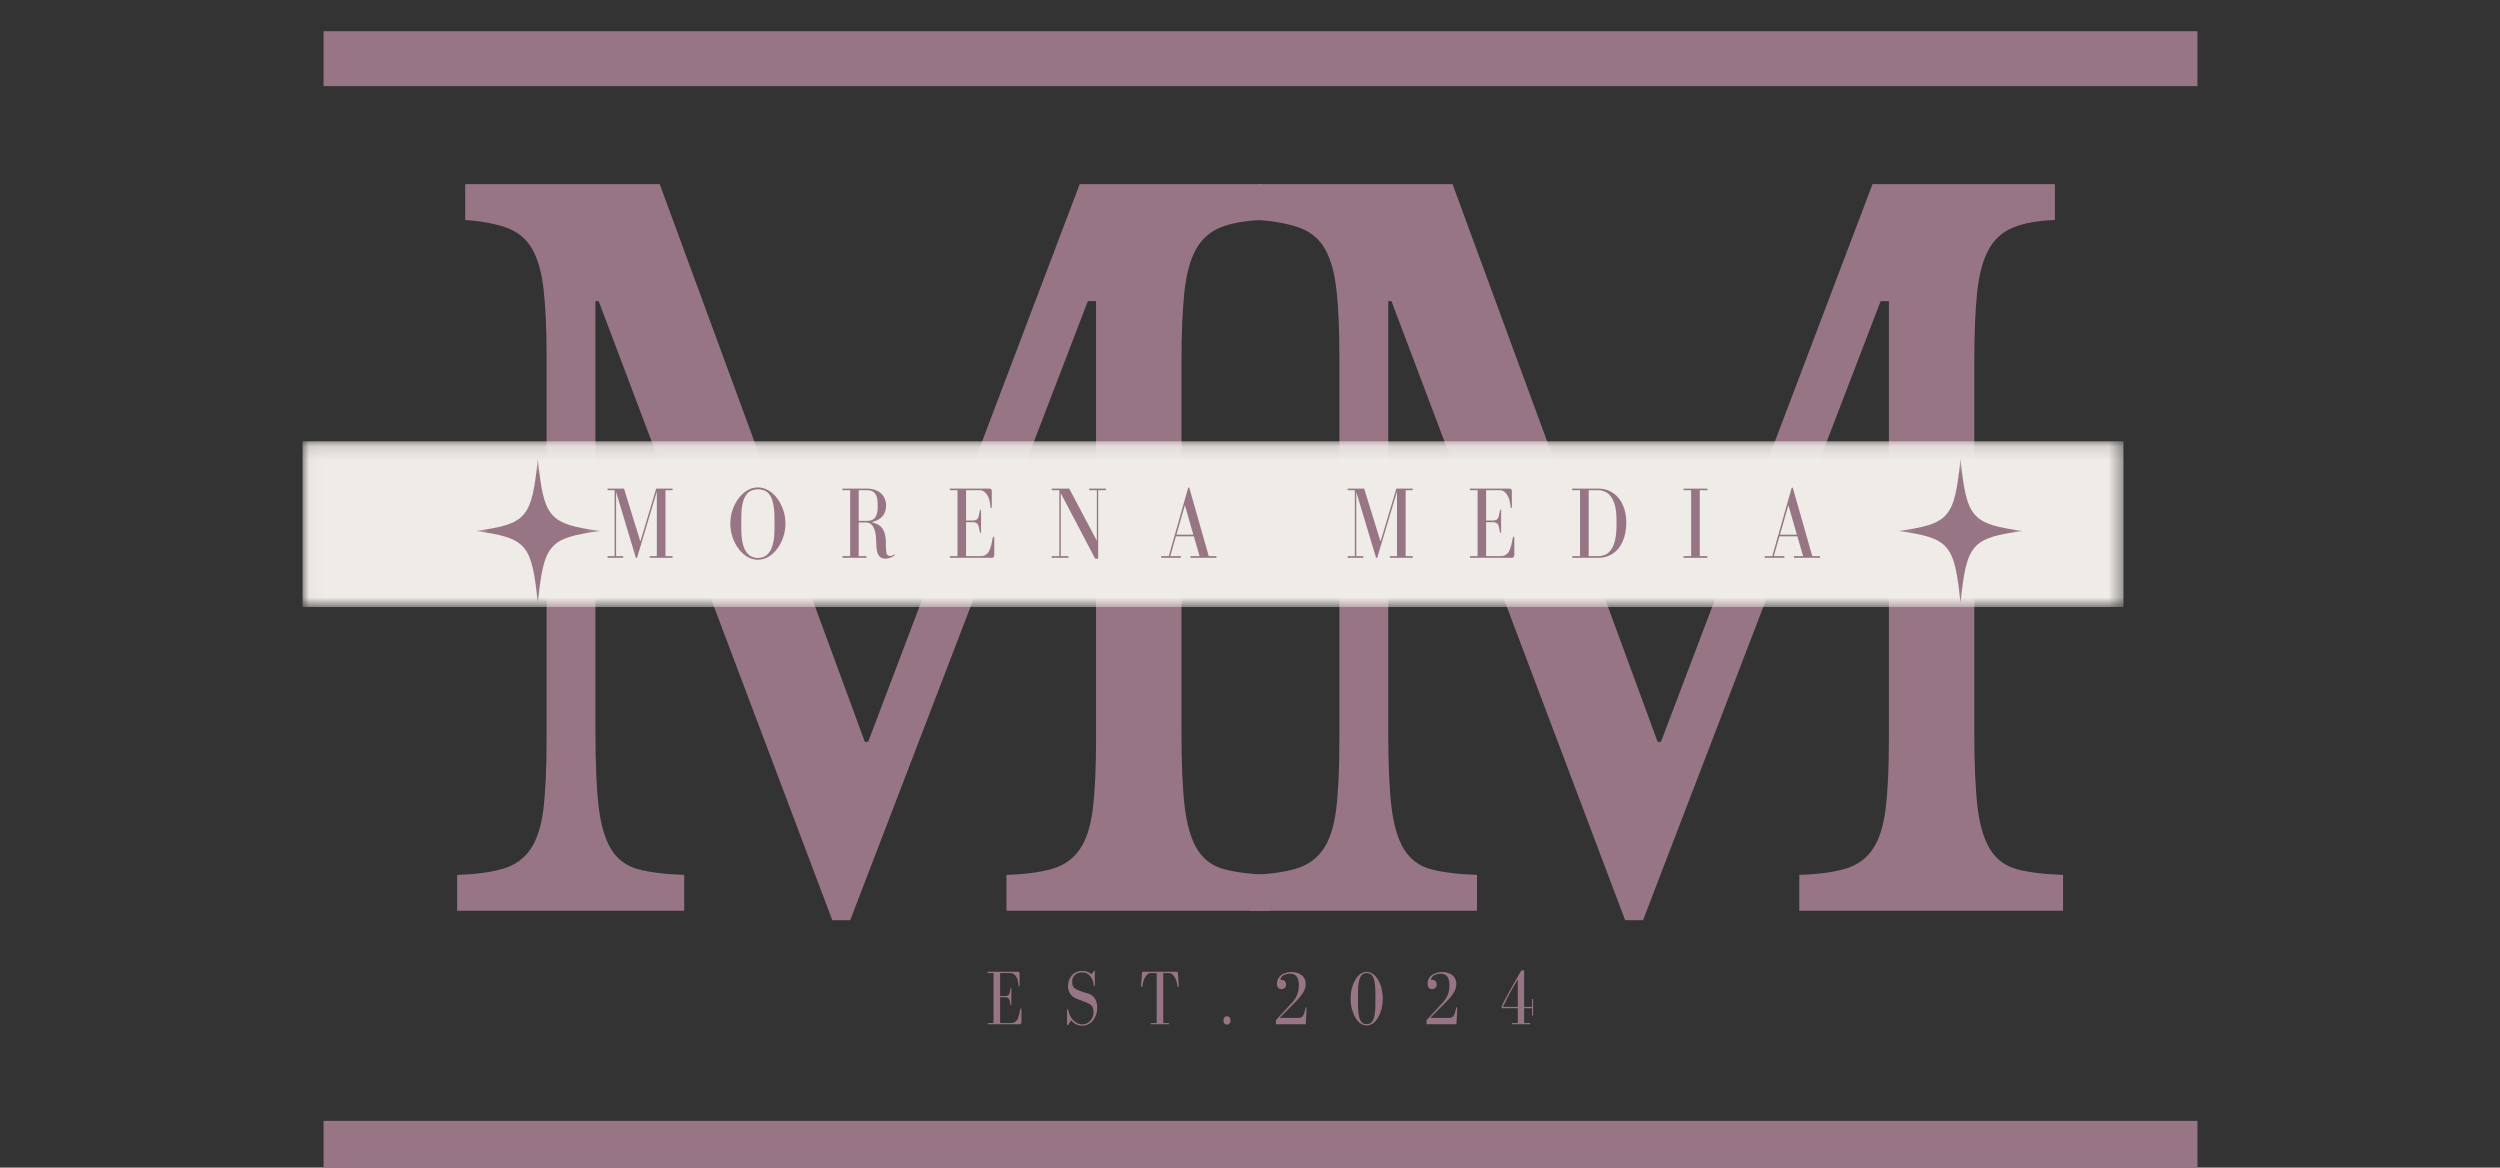 <svg width="182" height="85" viewBox="0 0 182 85" fill="none" xmlns="http://www.w3.org/2000/svg">
<rect x="0" y="0" width="182" height="85" fill="#333333" stroke="none"/>
<g clip-path="url(#clip0_4_2869)">
<path d="M63.202 54.004L78.603 13.404H91.882V16.015C90.617 16.064 89.599 16.248 88.826 16.569C88.056 16.886 87.464 17.422 87.051 18.178C86.636 18.934 86.357 19.978 86.217 21.308C86.081 22.633 86.012 24.328 86.012 26.389V53.318C86.012 55.611 86.09 57.422 86.247 58.752C86.408 60.077 86.714 61.105 87.165 61.837C87.62 62.572 88.272 63.051 89.121 63.279C89.971 63.508 91.087 63.646 92.473 63.692V66.303H73.272V63.692C74.656 63.646 75.775 63.497 76.624 63.244C77.473 62.993 78.133 62.523 78.603 61.837C79.077 61.152 79.394 60.18 79.551 58.919C79.712 57.659 79.794 55.953 79.794 53.802V21.923H79.195L61.897 66.989H60.593L43.584 21.923H43.348V53.318C43.348 55.611 43.426 57.422 43.584 58.752C43.745 60.077 44.05 61.105 44.501 61.837C44.956 62.572 45.608 63.051 46.458 63.279C47.307 63.508 48.423 63.646 49.809 63.692V66.303H33.278V63.692C34.658 63.646 35.773 63.497 36.622 63.244C37.471 62.993 38.133 62.523 38.609 61.837C39.083 61.152 39.399 60.18 39.557 58.919C39.712 57.659 39.792 55.953 39.792 53.802V25.906C39.792 23.985 39.72 22.393 39.58 21.132C39.443 19.872 39.166 18.877 38.753 18.143C38.338 17.411 37.737 16.899 36.948 16.604C36.159 16.305 35.132 16.11 33.869 16.015V13.404H48.027L62.959 54.004H63.202Z" fill="#977585"/>
<path d="M120.918 54.004L136.32 13.404H149.598V16.015C148.334 16.064 147.316 16.248 146.542 16.569C145.773 16.886 145.181 17.422 144.768 18.178C144.353 18.934 144.074 19.978 143.934 21.308C143.797 22.633 143.729 24.328 143.729 26.389V53.318C143.729 55.611 143.807 57.422 143.964 58.752C144.125 60.077 144.43 61.105 144.882 61.837C145.337 62.572 145.989 63.051 146.838 63.279C147.687 63.508 148.804 63.646 150.19 63.692V66.303H130.989V63.692C132.373 63.646 133.491 63.497 134.341 63.244C135.19 62.993 135.85 62.523 136.32 61.837C136.794 61.152 137.111 60.18 137.268 58.919C137.429 57.659 137.511 55.953 137.511 53.802V21.923H136.912L119.614 66.989H118.31L101.3 21.923H101.065V53.318C101.065 55.611 101.143 57.422 101.3 58.752C101.461 60.077 101.767 61.105 102.218 61.837C102.673 62.572 103.325 63.051 104.174 63.279C105.024 63.508 106.14 63.646 107.526 63.692V66.303H90.994V63.692C92.375 63.646 93.489 63.497 94.339 63.244C95.188 62.993 95.85 62.523 96.326 61.837C96.799 61.152 97.116 60.18 97.273 58.919C97.429 57.659 97.508 55.953 97.508 53.802V25.906C97.508 23.985 97.436 22.393 97.296 21.132C97.16 19.872 96.883 18.877 96.47 18.143C96.054 17.411 95.453 16.899 94.665 16.604C93.876 16.305 92.849 16.11 91.586 16.015V13.404H105.744L120.676 54.004H120.918Z" fill="#977585"/>
<mask id="mask0_4_2869" style="mask-type:luminance" maskUnits="userSpaceOnUse" x="22" y="32" width="133" height="13">
<path d="M22.026 32.124H154.586V44.192H22.026V32.124Z" fill="white"/>
</mask>
<g mask="url(#mask0_4_2869)">
<path d="M22.026 32.124H154.59V44.192H22.026V32.124Z" fill="#EFEBE7"/>
</g>
<path d="M44.23 40.486V40.61H45.367V40.486H44.852V35.818L46.292 40.61H46.376L47.817 35.792V40.486H47.301V40.61H48.962V40.486H48.446V35.686H48.962V35.572H47.771L46.619 39.423L45.428 35.572H44.23V35.686H44.745V40.486H44.23Z" fill="#977585"/>
<path d="M55.178 40.75C55.451 40.75 55.709 40.675 55.951 40.53C56.198 40.385 56.41 40.188 56.588 39.941C56.77 39.695 56.914 39.414 57.021 39.097C57.127 38.781 57.18 38.453 57.18 38.113C57.18 37.774 57.127 37.445 57.021 37.128C56.914 36.812 56.77 36.535 56.588 36.293C56.41 36.047 56.198 35.851 55.951 35.704C55.709 35.559 55.451 35.484 55.178 35.484C54.899 35.484 54.639 35.559 54.397 35.704C54.154 35.851 53.942 36.047 53.76 36.293C53.578 36.535 53.434 36.812 53.328 37.128C53.221 37.445 53.168 37.774 53.168 38.113C53.168 38.453 53.221 38.781 53.328 39.097C53.434 39.414 53.578 39.695 53.76 39.941C53.942 40.188 54.154 40.385 54.397 40.53C54.639 40.675 54.899 40.75 55.178 40.75ZM55.178 35.625C55.369 35.625 55.542 35.66 55.694 35.73C55.845 35.8 55.97 35.919 56.073 36.082C56.173 36.247 56.249 36.464 56.3 36.732C56.355 37.003 56.384 37.337 56.384 37.735V38.491C56.384 39.212 56.279 39.748 56.073 40.1C55.864 40.447 55.567 40.618 55.178 40.618C54.784 40.618 54.482 40.447 54.276 40.1C54.067 39.748 53.965 39.212 53.965 38.491V37.735C53.965 37.348 53.989 37.02 54.04 36.75C54.095 36.482 54.173 36.264 54.276 36.099C54.376 35.93 54.503 35.809 54.655 35.739C54.806 35.664 54.981 35.625 55.178 35.625Z" fill="#977585"/>
<path d="M64.538 40.284C64.527 40.238 64.517 40.17 64.508 40.082C64.502 39.99 64.496 39.889 64.493 39.783C64.493 39.678 64.493 39.572 64.493 39.467C64.493 39.357 64.485 39.251 64.47 39.15C64.443 38.952 64.402 38.788 64.341 38.658C64.28 38.524 64.206 38.416 64.121 38.333C64.034 38.251 63.935 38.188 63.825 38.139C63.713 38.093 63.592 38.049 63.461 38.007C63.795 37.937 64.053 37.801 64.235 37.594C64.417 37.383 64.508 37.124 64.508 36.812C64.508 36.614 64.472 36.438 64.402 36.284C64.33 36.126 64.235 35.998 64.114 35.897C63.992 35.792 63.848 35.713 63.681 35.66C63.518 35.603 63.344 35.572 63.158 35.572H61.33V35.686H61.892V40.486H61.33V40.61H63.075V40.486H62.513V38.034H63.052C63.122 38.034 63.196 38.049 63.272 38.078C63.351 38.108 63.425 38.161 63.492 38.236C63.556 38.313 63.615 38.42 63.666 38.561C63.715 38.697 63.751 38.873 63.772 39.089C63.782 39.218 63.787 39.35 63.787 39.484C63.791 39.62 63.799 39.752 63.81 39.88C63.825 40.003 63.844 40.117 63.871 40.223C63.901 40.328 63.947 40.416 64.007 40.486C64.062 40.557 64.129 40.605 64.204 40.627C64.28 40.656 64.36 40.671 64.447 40.671C64.517 40.671 64.587 40.662 64.659 40.645C64.735 40.627 64.804 40.607 64.864 40.583C64.929 40.555 64.986 40.528 65.031 40.504C65.077 40.475 65.109 40.449 65.13 40.425C65.145 40.407 65.152 40.394 65.152 40.381C65.152 40.363 65.145 40.355 65.13 40.355C65.118 40.355 65.107 40.361 65.092 40.372C65.004 40.443 64.91 40.478 64.804 40.478C64.667 40.478 64.578 40.414 64.538 40.284ZM62.513 37.919V35.686H63.158C63.647 35.686 63.894 36.016 63.894 36.671V36.944C63.894 37.594 63.647 37.919 63.158 37.919H62.513Z" fill="#977585"/>
<path d="M70.329 38.016H70.844C70.935 38.016 71.007 38.034 71.064 38.069C71.125 38.1 71.17 38.144 71.201 38.201C71.231 38.26 71.254 38.333 71.269 38.42C71.288 38.504 71.309 38.596 71.33 38.702C71.339 38.772 71.354 38.807 71.375 38.807C71.406 38.807 71.421 38.776 71.421 38.711V37.19C71.421 37.133 71.406 37.102 71.375 37.102C71.354 37.102 71.339 37.137 71.33 37.207C71.309 37.313 71.288 37.409 71.269 37.497C71.254 37.581 71.231 37.651 71.201 37.708C71.17 37.768 71.125 37.814 71.064 37.849C71.007 37.88 70.935 37.893 70.844 37.893H70.329V35.686H71.314C71.46 35.686 71.582 35.73 71.678 35.818C71.779 35.902 71.861 36.003 71.921 36.126C71.982 36.245 72.023 36.372 72.05 36.513C72.08 36.649 72.097 36.772 72.103 36.882C72.103 36.952 72.12 36.987 72.156 36.987C72.186 36.987 72.202 36.957 72.202 36.891V35.748C72.202 35.631 72.145 35.572 72.035 35.572H69.146V35.686H69.707V40.486H69.153V40.61H72.194C72.319 40.61 72.384 40.531 72.384 40.372V39.247C72.384 39.124 72.365 39.062 72.331 39.062C72.3 39.062 72.274 39.115 72.255 39.221C72.225 39.414 72.188 39.588 72.149 39.739C72.107 39.893 72.054 40.027 71.989 40.144C71.929 40.256 71.847 40.341 71.747 40.399C71.644 40.458 71.521 40.486 71.375 40.486H70.329V38.016Z" fill="#977585"/>
<path d="M76.566 40.486V40.61H77.779V40.486H77.226V35.906L79.728 40.671H79.948V35.686H80.51V35.572H79.289V35.686H79.85V39.37L77.84 35.572H76.566V35.686H77.12V40.486H76.566Z" fill="#977585"/>
<path d="M84.531 40.486V40.61H85.964V40.486H85.198L85.608 39.045H86.912L87.329 40.486H86.662V40.61H88.558V40.486H87.997L86.579 35.502H86.503L85.085 40.486H84.531ZM86.26 36.776L86.874 38.922H85.646L86.26 36.776Z" fill="#977585"/>
<path d="M98.114 40.486V40.61H99.251V40.486H98.736V35.818L100.177 40.61H100.26L101.701 35.792V40.486H101.185V40.61H102.846V40.486H102.33V35.686H102.846V35.572H101.655L100.503 39.423L99.312 35.572H98.114V35.686H98.63V40.486H98.114Z" fill="#977585"/>
<path d="M108.19 38.016H108.706C108.797 38.016 108.869 38.034 108.926 38.069C108.986 38.1 109.032 38.144 109.062 38.201C109.092 38.26 109.115 38.333 109.13 38.42C109.149 38.504 109.17 38.596 109.191 38.702C109.2 38.772 109.216 38.807 109.236 38.807C109.267 38.807 109.282 38.776 109.282 38.711V37.19C109.282 37.133 109.267 37.102 109.236 37.102C109.216 37.102 109.2 37.137 109.191 37.207C109.17 37.313 109.149 37.409 109.13 37.497C109.115 37.581 109.092 37.651 109.062 37.708C109.032 37.768 108.986 37.814 108.926 37.849C108.869 37.88 108.797 37.893 108.706 37.893H108.19V35.686H109.176C109.322 35.686 109.443 35.73 109.54 35.818C109.64 35.902 109.722 36.003 109.782 36.126C109.843 36.245 109.885 36.372 109.911 36.513C109.942 36.649 109.959 36.772 109.964 36.882C109.964 36.952 109.982 36.987 110.018 36.987C110.048 36.987 110.063 36.957 110.063 36.891V35.748C110.063 35.631 110.006 35.572 109.896 35.572H107.007V35.686H107.568V40.486H107.015V40.61H110.055C110.181 40.61 110.245 40.531 110.245 40.372V39.247C110.245 39.124 110.226 39.062 110.192 39.062C110.162 39.062 110.135 39.115 110.116 39.221C110.086 39.414 110.05 39.588 110.01 39.739C109.968 39.893 109.915 40.027 109.851 40.144C109.79 40.256 109.709 40.341 109.608 40.399C109.506 40.458 109.382 40.486 109.236 40.486H108.19V38.016Z" fill="#977585"/>
<path d="M116.369 35.572H114.458V35.686H115.027V40.486H114.458V40.61H116.369C116.672 40.61 116.947 40.548 117.195 40.425C117.448 40.302 117.662 40.13 117.84 39.906C118.016 39.678 118.153 39.405 118.249 39.089C118.344 38.772 118.394 38.42 118.394 38.034C118.394 37.664 118.342 37.33 118.242 37.031C118.145 36.728 118.007 36.467 117.825 36.249C117.647 36.033 117.434 35.867 117.188 35.748C116.939 35.631 116.666 35.572 116.369 35.572ZM117.681 37.84V38.218C117.681 38.664 117.645 39.034 117.575 39.326C117.503 39.62 117.408 39.851 117.286 40.02C117.165 40.192 117.023 40.311 116.862 40.381C116.704 40.451 116.536 40.486 116.354 40.486H115.656V35.686H116.354C116.53 35.686 116.697 35.726 116.854 35.8C117.015 35.871 117.157 35.992 117.279 36.161C117.404 36.326 117.503 36.546 117.575 36.82C117.645 37.097 117.681 37.436 117.681 37.84Z" fill="#977585"/>
<path d="M124.298 35.686V35.572H122.561V35.686H123.115V40.486H122.561V40.61H124.298V40.486H123.744V35.686H124.298Z" fill="#977585"/>
<path d="M128.467 40.486V40.61H129.9V40.486H129.134L129.544 39.045H130.848L131.265 40.486H130.598V40.61H132.494V40.486H131.933L130.514 35.502H130.439L129.021 40.486H128.467ZM130.196 36.776L130.81 38.922H129.582L130.196 36.776Z" fill="#977585"/>
<path d="M72.808 72.597H73.195C73.265 72.597 73.32 72.613 73.362 72.641C73.407 72.666 73.441 72.701 73.468 72.747C73.492 72.789 73.51 72.841 73.521 72.905C73.536 72.971 73.547 73.044 73.559 73.125C73.568 73.178 73.583 73.204 73.604 73.204C73.619 73.204 73.627 73.178 73.627 73.125V71.973C73.627 71.927 73.619 71.903 73.604 71.903C73.583 71.903 73.568 71.929 73.559 71.982C73.547 72.066 73.536 72.138 73.521 72.202C73.51 72.268 73.492 72.323 73.468 72.369C73.441 72.411 73.407 72.446 73.362 72.474C73.32 72.499 73.265 72.51 73.195 72.51H72.808V70.839H73.551C73.661 70.839 73.756 70.872 73.832 70.936C73.908 70.995 73.968 71.072 74.014 71.164C74.059 71.259 74.091 71.358 74.112 71.463C74.131 71.564 74.145 71.655 74.15 71.736C74.15 71.789 74.162 71.815 74.188 71.815C74.213 71.815 74.226 71.793 74.226 71.745V70.883C74.226 70.791 74.184 70.742 74.105 70.742H71.906V70.839H72.33V74.479H71.913V74.567H74.219C74.313 74.567 74.363 74.505 74.363 74.382V73.529C74.363 73.442 74.349 73.397 74.325 73.397C74.298 73.397 74.281 73.437 74.272 73.512C74.241 73.659 74.211 73.791 74.181 73.907C74.154 74.026 74.116 74.127 74.067 74.215C74.016 74.299 73.953 74.362 73.877 74.409C73.805 74.457 73.712 74.479 73.597 74.479H72.808V72.597Z" fill="#977585"/>
<path d="M79.621 70.707L79.477 70.918C79.416 70.879 79.359 70.844 79.31 70.813C79.259 70.784 79.206 70.76 79.15 70.743C79.094 70.721 79.037 70.705 78.976 70.698C78.915 70.688 78.847 70.681 78.771 70.681C78.608 70.681 78.464 70.714 78.339 70.778C78.212 70.837 78.104 70.918 78.013 71.024C77.926 71.125 77.861 71.241 77.816 71.376C77.77 71.505 77.748 71.644 77.748 71.789C77.748 71.995 77.801 72.18 77.907 72.343C78.013 72.507 78.18 72.633 78.407 72.721C78.513 72.762 78.605 72.797 78.68 72.826C78.756 72.857 78.826 72.883 78.893 72.905C78.957 72.929 79.023 72.956 79.09 72.984C79.16 73.015 79.238 73.052 79.325 73.099C79.435 73.158 79.511 73.244 79.552 73.354C79.592 73.459 79.613 73.569 79.613 73.679C79.613 73.815 79.587 73.94 79.537 74.057C79.492 74.169 79.431 74.263 79.355 74.338C79.283 74.409 79.198 74.468 79.097 74.514C79.001 74.556 78.902 74.576 78.802 74.576C78.68 74.576 78.567 74.554 78.46 74.505C78.354 74.453 78.256 74.387 78.165 74.303C78.074 74.215 77.992 74.108 77.922 73.978C77.856 73.85 77.804 73.705 77.77 73.547C77.759 73.494 77.742 73.468 77.717 73.468C77.691 73.468 77.679 73.494 77.679 73.547V74.567C77.679 74.613 77.695 74.637 77.725 74.637C77.744 74.637 77.765 74.62 77.785 74.584L77.968 74.285C78.007 74.327 78.055 74.371 78.112 74.417C78.167 74.466 78.229 74.51 78.301 74.549C78.371 74.584 78.447 74.613 78.529 74.637C78.608 74.659 78.692 74.672 78.779 74.672C78.934 74.672 79.078 74.639 79.211 74.576C79.348 74.512 79.463 74.422 79.56 74.303C79.655 74.187 79.731 74.048 79.787 73.89C79.848 73.727 79.879 73.551 79.879 73.362C79.879 73.105 79.825 72.888 79.719 72.712C79.617 72.536 79.456 72.411 79.234 72.334C79.158 72.312 79.086 72.29 79.022 72.272C78.961 72.25 78.895 72.228 78.824 72.211C78.752 72.189 78.68 72.162 78.605 72.132C78.532 72.103 78.453 72.068 78.362 72.026C78.256 71.98 78.176 71.909 78.127 71.815C78.076 71.723 78.051 71.611 78.051 71.481C78.051 71.365 78.07 71.261 78.112 71.173C78.157 71.085 78.212 71.013 78.278 70.954C78.343 70.896 78.419 70.855 78.506 70.83C78.591 70.802 78.68 70.786 78.771 70.786C78.902 70.786 79.018 70.813 79.12 70.865C79.226 70.918 79.312 70.989 79.378 71.076C79.448 71.165 79.503 71.266 79.545 71.376C79.585 71.487 79.609 71.604 79.621 71.727C79.624 71.769 79.64 71.789 79.666 71.789C79.691 71.789 79.704 71.769 79.704 71.727V70.716C79.704 70.681 79.693 70.663 79.674 70.663C79.659 70.663 79.64 70.679 79.621 70.707Z" fill="#977585"/>
<path d="M84.684 74.479V70.839H85.101C85.253 70.839 85.383 70.927 85.495 71.103C85.611 71.279 85.687 71.523 85.723 71.833H85.821L85.753 70.839C85.747 70.775 85.715 70.742 85.654 70.742H83.235C83.169 70.742 83.137 70.775 83.137 70.839L83.061 71.833H83.167C83.201 71.523 83.275 71.279 83.387 71.103C83.497 70.927 83.63 70.839 83.781 70.839H84.206V74.479H83.781V74.567H85.101V74.479H84.684Z" fill="#977585"/>
<path d="M89.586 74.285C89.586 74.198 89.56 74.125 89.511 74.066C89.459 74.009 89.399 73.978 89.329 73.978C89.253 73.978 89.188 74.009 89.139 74.066C89.088 74.125 89.063 74.198 89.063 74.285C89.063 74.373 89.088 74.448 89.139 74.505C89.188 74.565 89.253 74.593 89.329 74.593C89.399 74.593 89.459 74.565 89.511 74.505C89.56 74.448 89.586 74.373 89.586 74.285Z" fill="#977585"/>
<path d="M93.356 71.34C93.341 71.34 93.327 71.34 93.318 71.34C93.312 71.34 93.303 71.345 93.287 71.349C93.282 71.349 93.276 71.349 93.272 71.349C93.272 71.349 93.269 71.349 93.265 71.349C93.238 71.349 93.227 71.329 93.227 71.287C93.227 71.235 93.246 71.182 93.287 71.129C93.327 71.076 93.38 71.033 93.447 70.997C93.511 70.962 93.585 70.936 93.667 70.918C93.746 70.896 93.826 70.883 93.902 70.883C94.129 70.883 94.292 70.954 94.395 71.094C94.501 71.235 94.554 71.444 94.554 71.718C94.554 71.971 94.516 72.198 94.44 72.395C94.368 72.589 94.251 72.78 94.084 72.967L92.886 74.268V74.567H95.062L95.115 73.512V73.459C95.115 73.371 95.102 73.327 95.077 73.327C95.062 73.327 95.049 73.34 95.039 73.362C95.034 73.387 95.026 73.43 95.016 73.494C94.981 73.683 94.927 73.833 94.857 73.943C94.791 74.048 94.685 74.101 94.539 74.101H93.159L94.198 73.055C94.319 72.938 94.429 72.824 94.531 72.712C94.632 72.595 94.721 72.481 94.797 72.369C94.876 72.252 94.941 72.136 94.986 72.017C95.032 71.894 95.054 71.769 95.054 71.639C95.054 71.481 95.024 71.347 94.963 71.235C94.903 71.118 94.821 71.028 94.721 70.962C94.624 70.892 94.516 70.844 94.395 70.813C94.273 70.778 94.152 70.76 94.031 70.76C93.883 70.76 93.744 70.782 93.614 70.822C93.487 70.857 93.373 70.914 93.272 70.989C93.176 71.059 93.1 71.151 93.045 71.261C92.988 71.367 92.961 71.488 92.961 71.622C92.961 71.734 92.988 71.828 93.045 71.903C93.106 71.973 93.189 72.008 93.295 72.008C93.375 72.008 93.451 71.98 93.523 71.921C93.593 71.863 93.629 71.775 93.629 71.657C93.629 71.582 93.602 71.512 93.553 71.446C93.502 71.376 93.435 71.34 93.356 71.34Z" fill="#977585"/>
<path d="M98.323 72.703C98.323 72.949 98.35 73.191 98.407 73.424C98.468 73.653 98.547 73.861 98.65 74.048C98.75 74.231 98.871 74.378 99.013 74.488C99.159 74.598 99.321 74.655 99.499 74.655C99.669 74.655 99.827 74.598 99.969 74.488C100.115 74.378 100.238 74.231 100.341 74.048C100.447 73.861 100.526 73.653 100.583 73.424C100.638 73.191 100.667 72.949 100.667 72.703C100.667 72.457 100.638 72.217 100.583 71.982C100.526 71.749 100.447 71.54 100.341 71.358C100.238 71.178 100.115 71.03 99.969 70.918C99.827 70.808 99.669 70.751 99.499 70.751C99.321 70.751 99.159 70.808 99.013 70.918C98.871 71.03 98.75 71.178 98.65 71.358C98.547 71.54 98.468 71.749 98.407 71.982C98.35 72.217 98.323 72.457 98.323 72.703ZM99.499 74.558C99.397 74.558 99.305 74.538 99.226 74.496C99.15 74.45 99.084 74.373 99.029 74.268C98.978 74.158 98.938 74.011 98.907 73.828C98.877 73.641 98.862 73.406 98.862 73.125V72.272C98.862 71.991 98.877 71.76 98.907 71.578C98.938 71.397 98.978 71.25 99.029 71.138C99.084 71.028 99.15 70.951 99.226 70.909C99.305 70.863 99.397 70.839 99.499 70.839C99.594 70.839 99.681 70.861 99.757 70.901C99.836 70.942 99.905 71.019 99.961 71.129C100.016 71.235 100.056 71.382 100.083 71.569C100.113 71.751 100.128 71.986 100.128 72.272V73.125C100.128 73.406 100.113 73.641 100.083 73.828C100.056 74.011 100.016 74.158 99.961 74.268C99.905 74.373 99.836 74.45 99.757 74.496C99.681 74.538 99.594 74.558 99.499 74.558Z" fill="#977585"/>
<path d="M104.322 71.34C104.307 71.34 104.294 71.34 104.284 71.34C104.279 71.34 104.269 71.345 104.254 71.349C104.248 71.349 104.243 71.349 104.239 71.349C104.239 71.349 104.235 71.349 104.231 71.349C104.205 71.349 104.193 71.329 104.193 71.287C104.193 71.235 104.212 71.182 104.254 71.129C104.294 71.076 104.347 71.033 104.413 70.997C104.478 70.962 104.552 70.936 104.633 70.918C104.713 70.896 104.793 70.883 104.868 70.883C105.096 70.883 105.259 70.954 105.361 71.094C105.467 71.235 105.521 71.444 105.521 71.718C105.521 71.971 105.483 72.198 105.407 72.395C105.335 72.589 105.217 72.78 105.05 72.967L103.852 74.268V74.567H106.029L106.082 73.512V73.459C106.082 73.371 106.068 73.327 106.044 73.327C106.029 73.327 106.015 73.34 106.006 73.362C106 73.387 105.993 73.43 105.983 73.494C105.947 73.683 105.894 73.833 105.824 73.943C105.758 74.048 105.651 74.101 105.505 74.101H104.125L105.164 73.055C105.285 72.938 105.395 72.824 105.498 72.712C105.598 72.595 105.687 72.481 105.763 72.369C105.843 72.252 105.907 72.136 105.953 72.017C105.998 71.894 106.021 71.769 106.021 71.639C106.021 71.481 105.991 71.347 105.93 71.235C105.869 71.118 105.788 71.028 105.687 70.962C105.591 70.892 105.483 70.844 105.361 70.813C105.24 70.778 105.119 70.76 104.997 70.76C104.849 70.76 104.711 70.782 104.58 70.822C104.453 70.857 104.339 70.914 104.239 70.989C104.142 71.059 104.066 71.151 104.011 71.261C103.955 71.367 103.928 71.488 103.928 71.622C103.928 71.734 103.955 71.828 104.011 71.903C104.072 71.973 104.156 72.008 104.262 72.008C104.341 72.008 104.417 71.98 104.489 71.921C104.559 71.863 104.595 71.775 104.595 71.657C104.595 71.582 104.569 71.512 104.52 71.446C104.468 71.376 104.402 71.34 104.322 71.34Z" fill="#977585"/>
<path d="M110.958 70.646H110.761C110.761 70.646 110.742 70.677 110.708 70.734C110.672 70.793 110.617 70.888 110.541 71.015C110.466 71.145 110.369 71.312 110.253 71.516C110.136 71.723 109.997 71.971 109.836 72.263C109.764 72.386 109.696 72.51 109.631 72.633C109.571 72.756 109.514 72.866 109.465 72.958C109.419 73.052 109.383 73.129 109.358 73.186C109.332 73.246 109.32 73.275 109.32 73.275V73.397H110.496V74.479H110.064V74.567H111.398V74.479H110.958V73.397H111.535V73.934H111.611V72.729H111.535V73.301H110.958V70.646ZM109.411 73.301C109.421 73.279 109.446 73.228 109.487 73.151C109.527 73.07 109.573 72.98 109.624 72.879C109.673 72.773 109.726 72.666 109.783 72.553C109.844 72.437 109.899 72.332 109.95 72.237C109.99 72.167 110.037 72.083 110.094 71.982C110.155 71.883 110.211 71.787 110.268 71.692C110.323 71.593 110.371 71.507 110.412 71.437C110.458 71.362 110.484 71.314 110.496 71.296V73.301H109.411Z" fill="#977585"/>
<mask id="mask1_4_2869" style="mask-type:luminance" maskUnits="userSpaceOnUse" x="34" y="33" width="10" height="11">
<path d="M34.614 33.394H43.714V43.944H34.614V33.394Z" fill="white"/>
</mask>
<g mask="url(#mask1_4_2869)">
<path d="M39.153 33.394C38.711 37.726 38.353 38.142 34.614 38.656C34.622 38.656 34.629 38.658 34.637 38.658C38.353 39.17 38.711 39.592 39.153 43.918C39.594 39.583 39.955 39.168 43.691 38.656C39.955 38.142 39.594 37.726 39.153 33.394Z" fill="#977585"/>
</g>
<mask id="mask2_4_2869" style="mask-type:luminance" maskUnits="userSpaceOnUse" x="138" y="33" width="10" height="11">
<path d="M138.185 33.394H147.285V43.944H138.185V33.394Z" fill="white"/>
</mask>
<g mask="url(#mask2_4_2869)">
<path d="M142.724 33.394C142.282 37.726 141.924 38.142 138.185 38.656C138.195 38.656 138.202 38.658 138.21 38.658C141.926 39.17 142.284 39.592 142.724 43.918C143.168 39.583 143.526 39.168 147.263 38.656C143.526 38.142 143.168 37.726 142.724 33.394Z" fill="#977585"/>
</g>
<path d="M23.556 83.597H159.974" stroke="#977585" stroke-width="4"/>
<path d="M23.556 4.272H159.974" stroke="#977585" stroke-width="4"/>
</g>
<defs>
<clipPath id="clip0_4_2869">
<rect width="182" height="85" fill="white"/>
</clipPath>
</defs>
</svg>
